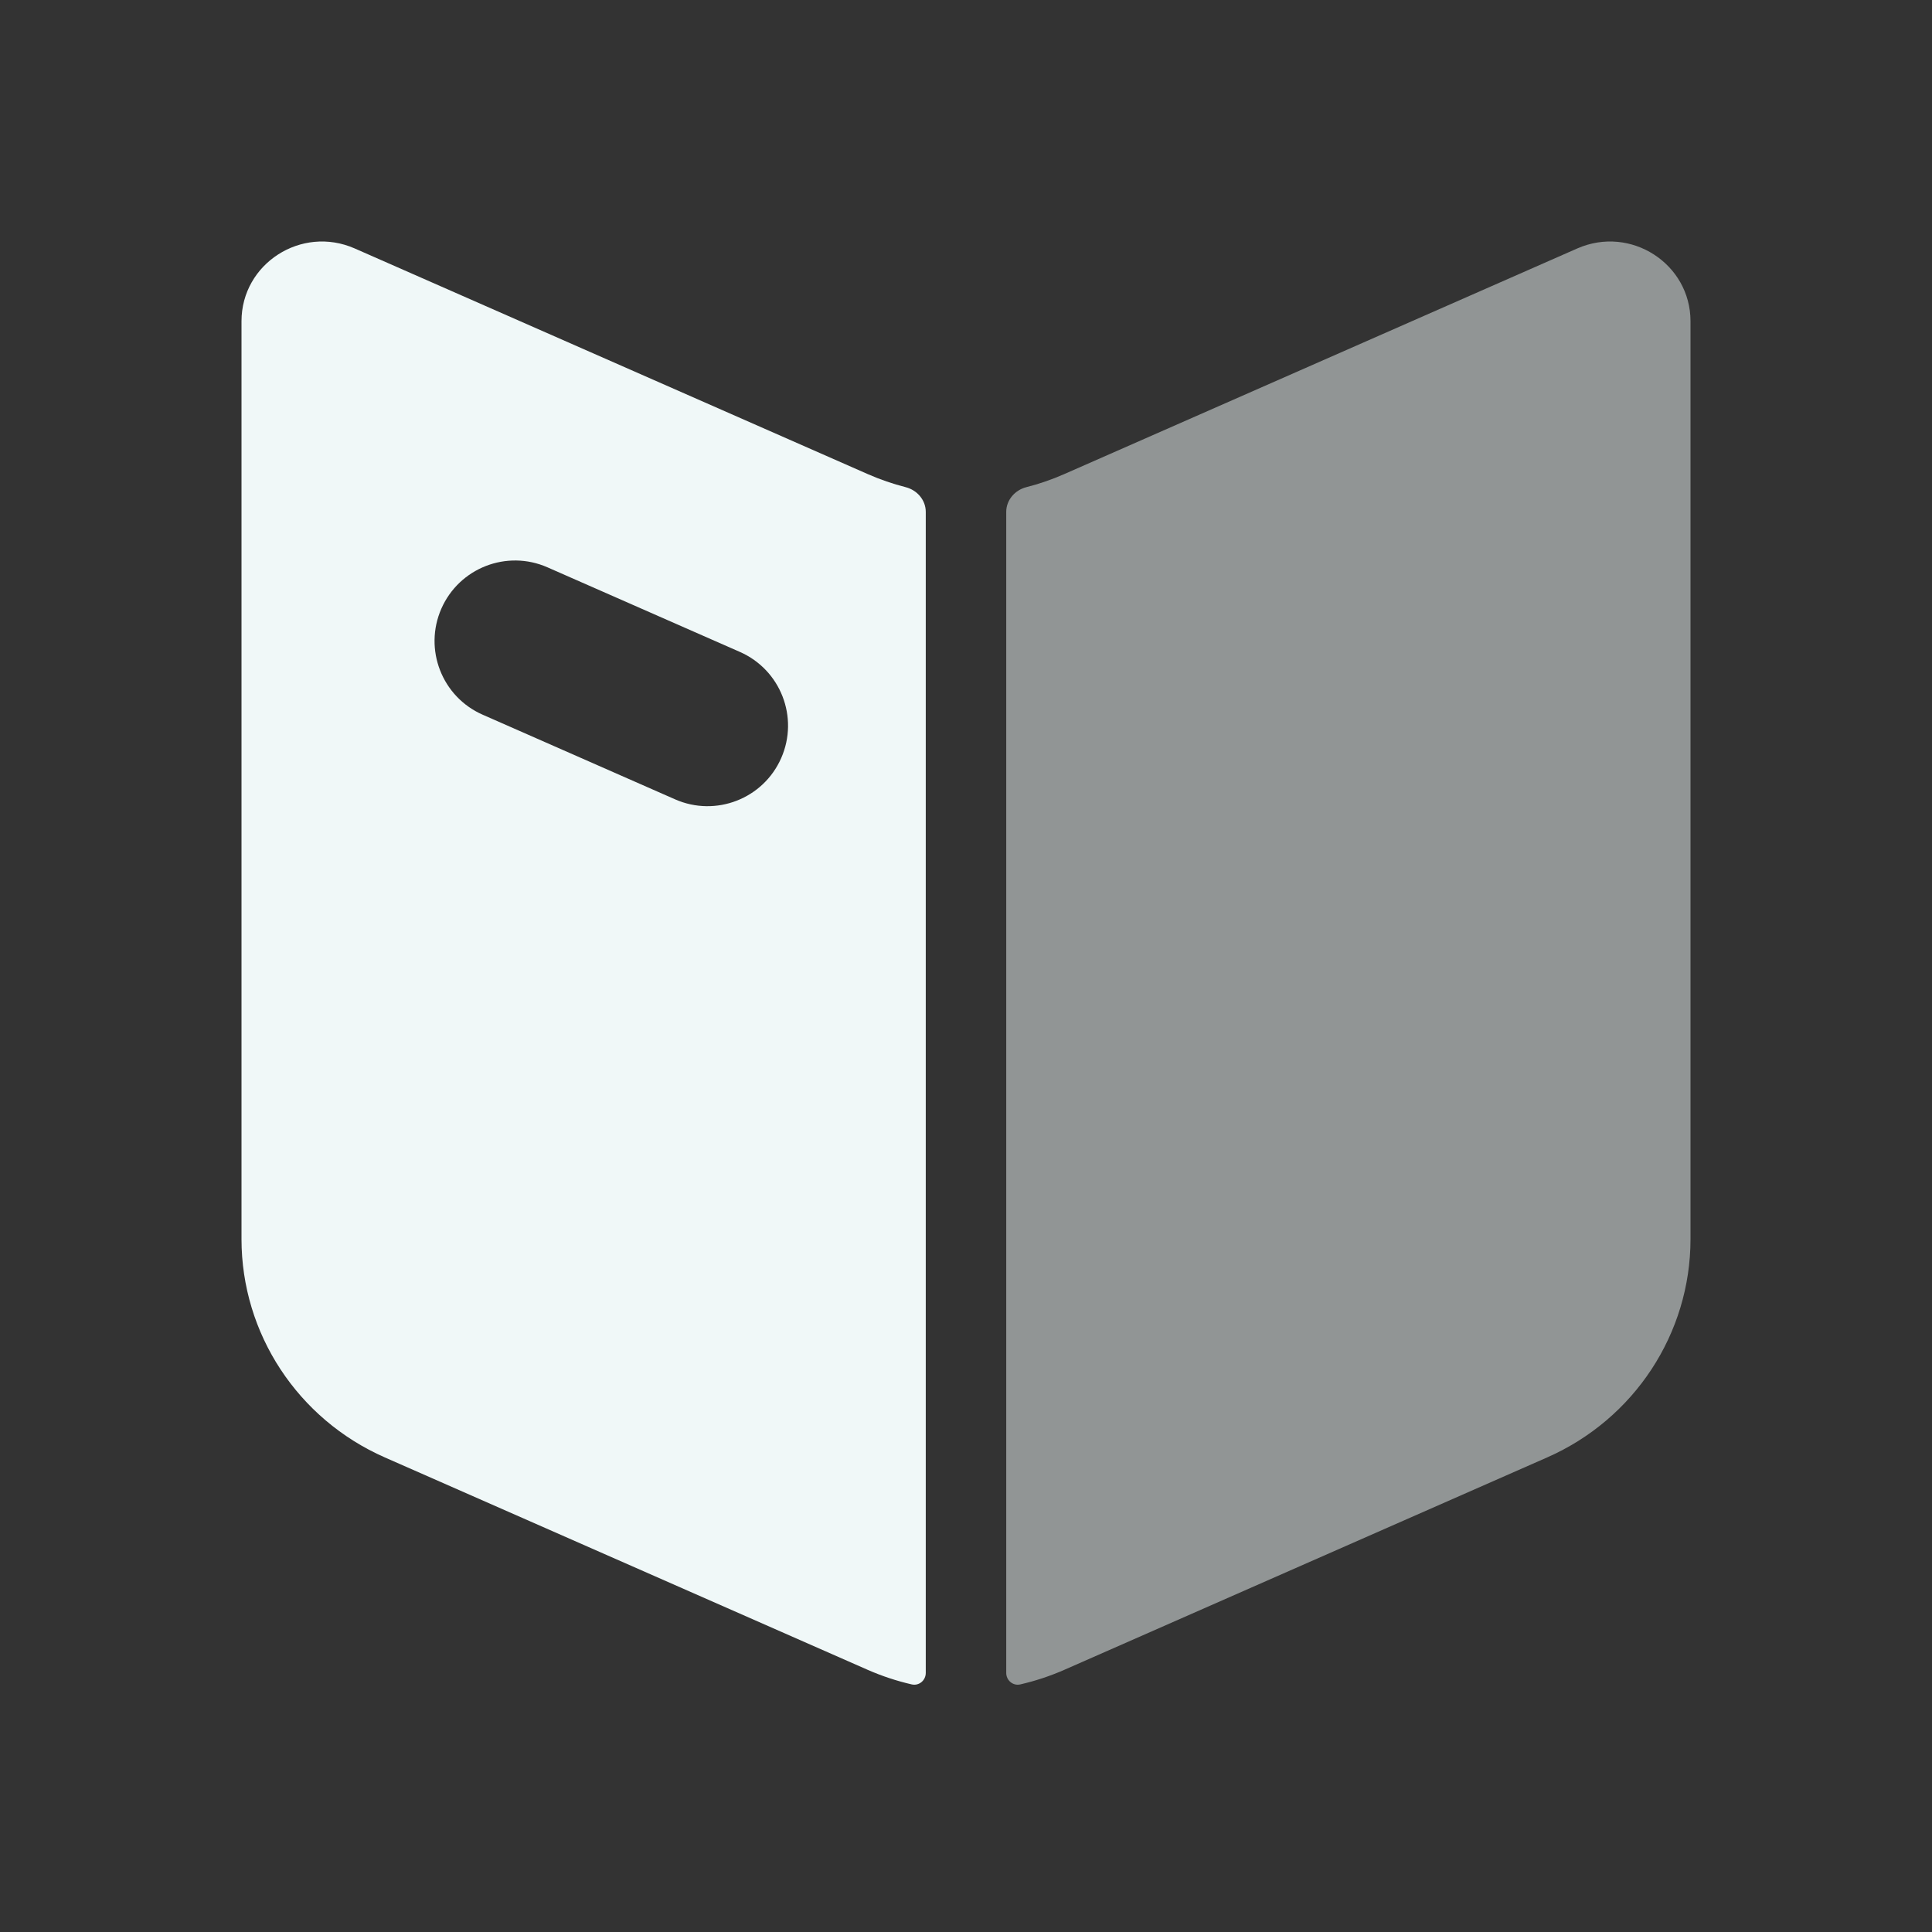 <svg width="40" height="40" viewBox="0 0 40 40" fill="none" xmlns="http://www.w3.org/2000/svg">
<rect x="0" y="0" width="40" height="40" fill="#333333" stroke="none"/>
<path fill-rule="evenodd" clip-rule="evenodd" d="M17.969 9.817C18.224 9.929 18.486 10.019 18.753 10.087C18.989 10.148 19.167 10.354 19.167 10.598V34.636C19.167 34.79 19.028 34.908 18.877 34.874C18.568 34.803 18.264 34.703 17.969 34.574L7.969 30.175C6.164 29.381 5 27.61 5 25.654V6.651C5 5.458 6.241 4.659 7.344 5.144L17.969 9.817ZM11.335 11.746C10.492 11.375 9.509 11.758 9.138 12.601C8.768 13.443 9.15 14.427 9.993 14.797L13.978 16.55C14.82 16.92 15.804 16.538 16.174 15.695C16.545 14.852 16.162 13.869 15.32 13.498L11.335 11.746Z" fill="#F0F8F8"/>
<path opacity="0.5" d="M22.031 34.574C21.736 34.703 21.432 34.803 21.123 34.874C20.972 34.908 20.833 34.79 20.833 34.636V10.598C20.833 10.354 21.011 10.148 21.247 10.087C21.514 10.019 21.776 9.929 22.031 9.817L32.656 5.144C33.759 4.659 35 5.458 35 6.651V25.654C35 27.61 33.836 29.381 32.031 30.175L22.031 34.574Z" fill="#F0F8F8"/>
</svg>
